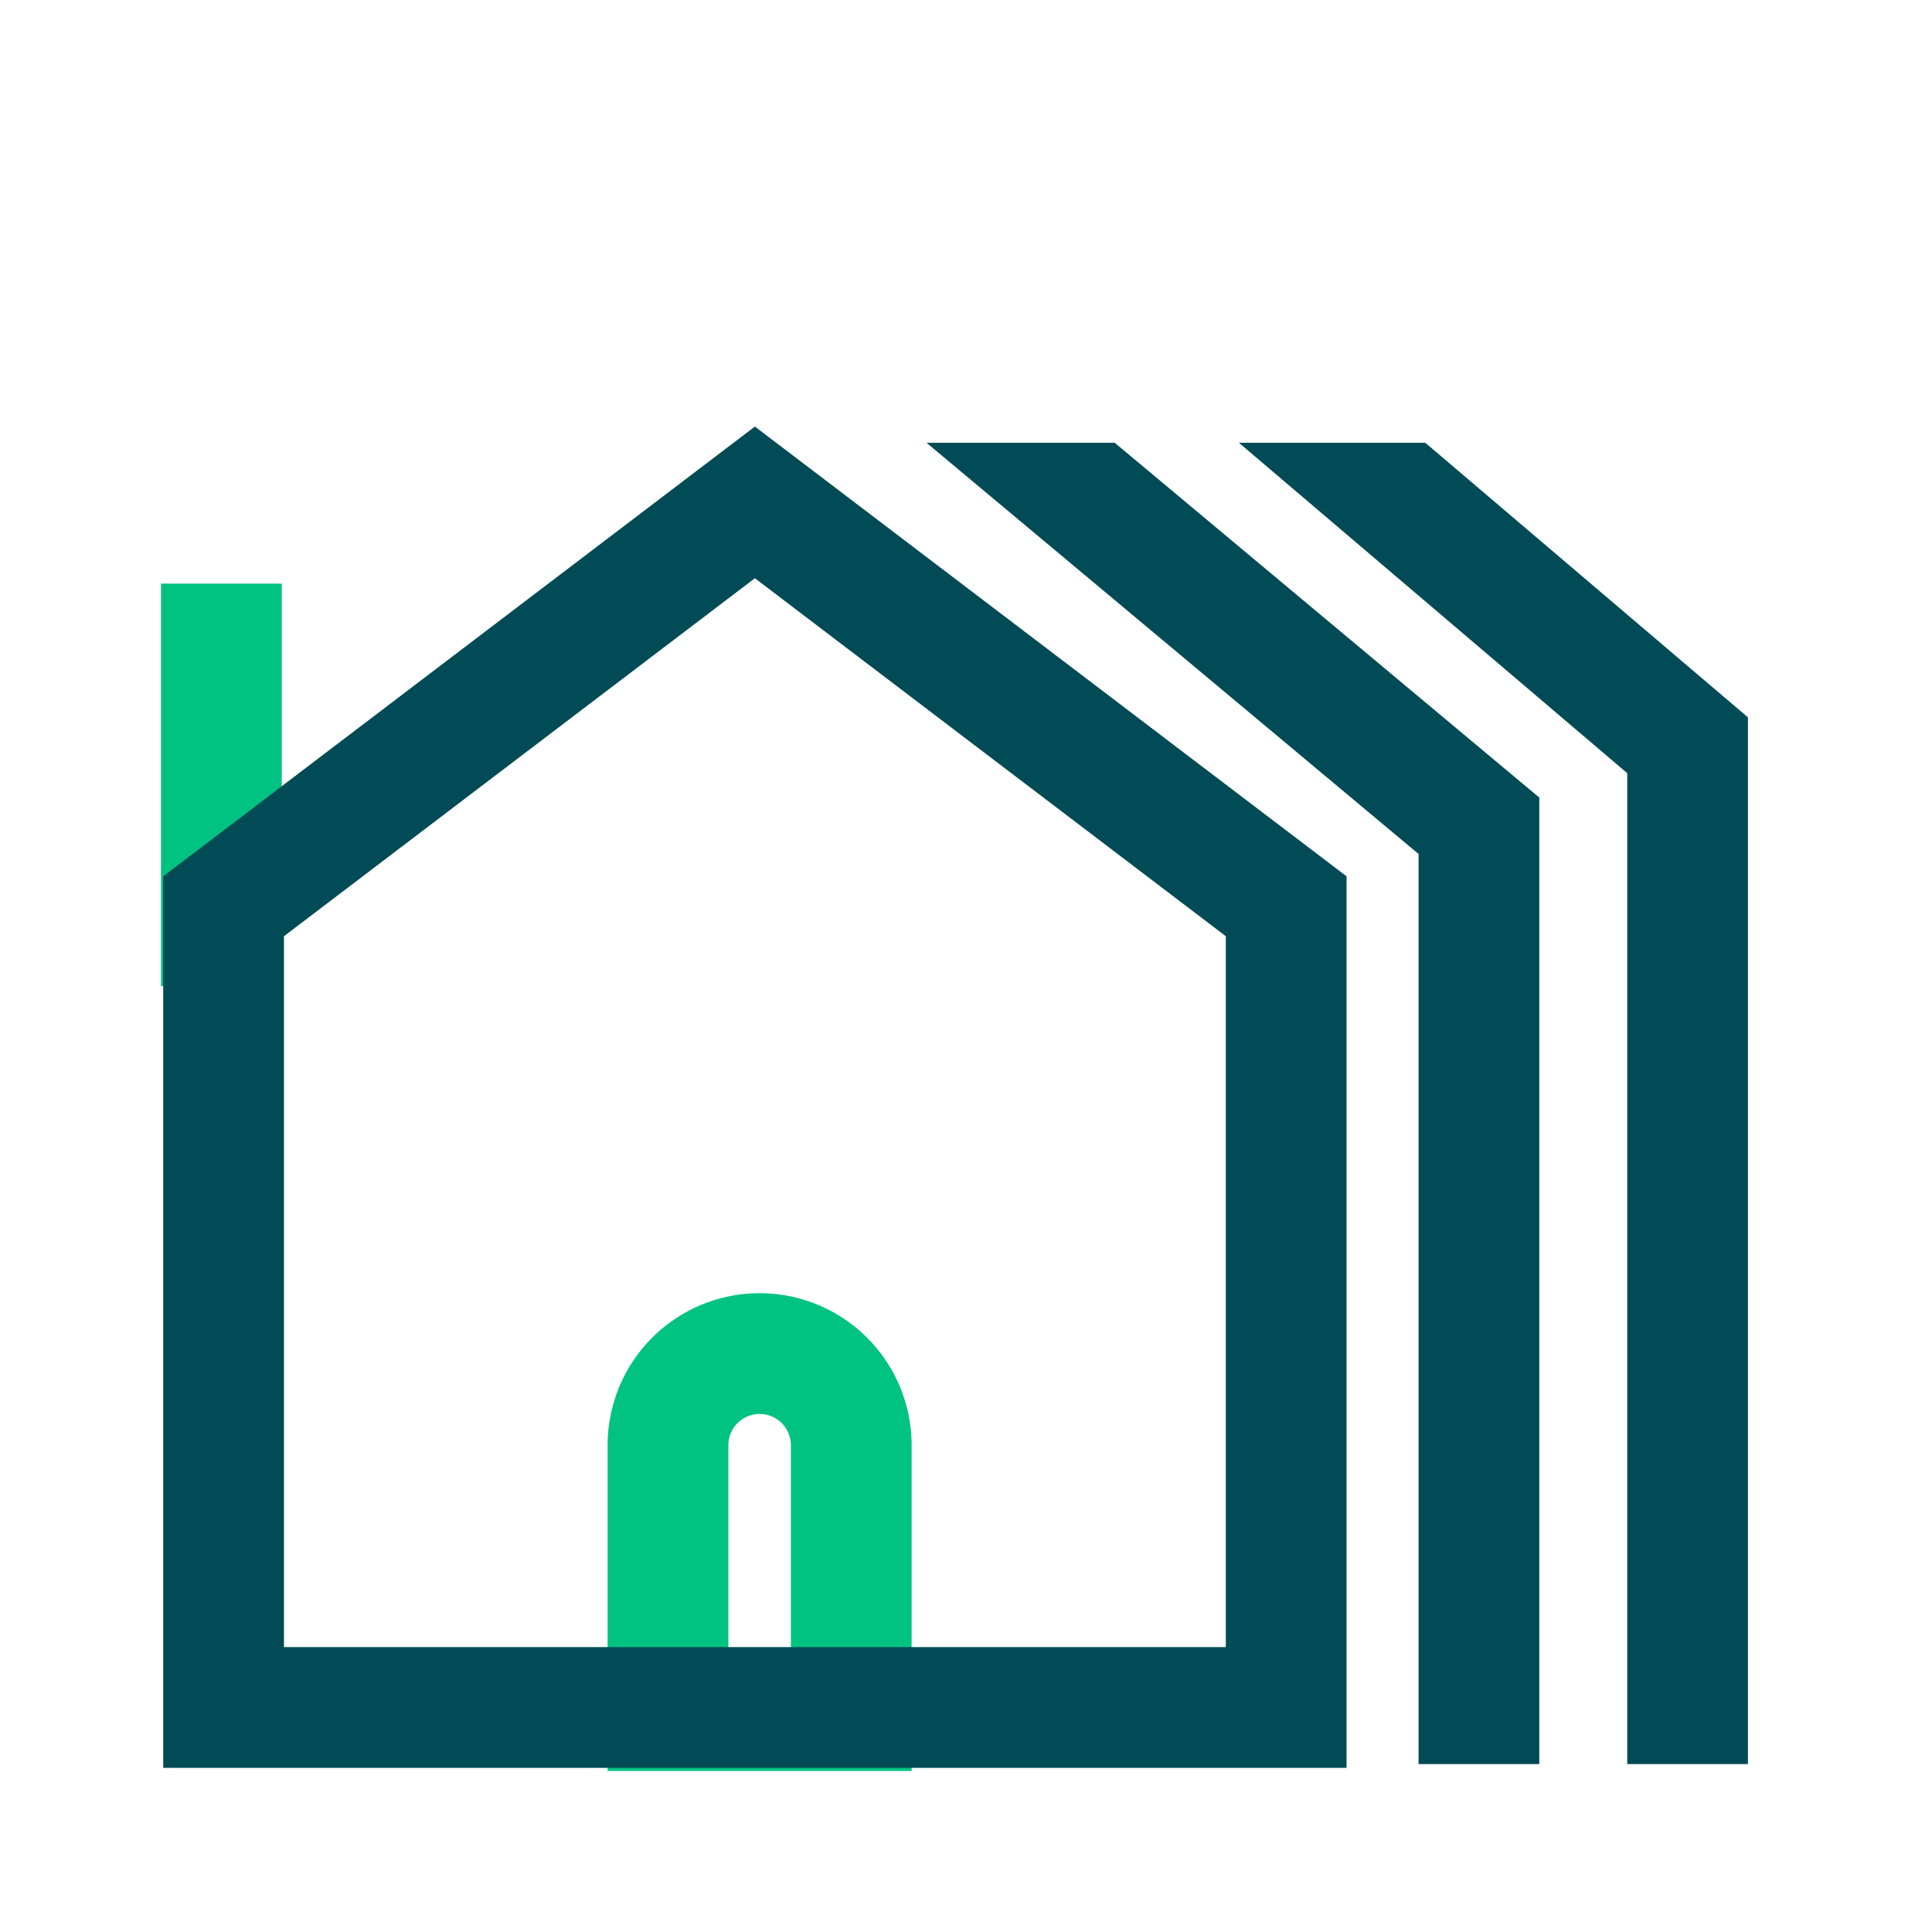 <?xml version="1.0" encoding="UTF-8"?> <svg xmlns="http://www.w3.org/2000/svg" id="retirement" width="48" height="48" viewBox="0 0 48 48"><g id="Path_1455" data-name="Path 1455" fill="#fff" opacity="0"><path d="M 47.5 47.5 L 0.5 47.5 L 0.5 0.5 L 47.5 0.5 L 47.5 47.5 Z" stroke="none"></path><path d="M 1 1 L 1 47 L 47 47 L 47 1 L 1 1 M 0 0 L 48 0 L 48 48 L 0 48 L 0 0 Z" stroke="none" fill="#707070"></path></g><line id="Line_276" data-name="Line 276" y2="10" transform="translate(5.5 14.5)" fill="none" stroke="#00c382" stroke-width="3"></line><path id="Rectangle_640" data-name="Rectangle 640" d="M3.777,3A.778.778,0,0,0,3,3.777V8.869H4.553V3.777A.778.778,0,0,0,3.777,3m0-3A3.777,3.777,0,0,1,7.553,3.777v8.093H0V3.777A3.777,3.777,0,0,1,3.777,0Z" transform="translate(15.096 32.129)" fill="#00c382"></path><path id="Union_2" data-name="Union 2" d="M26.4,30.324V12.662L14.7,3.768,3,12.662V30.324H26.4m3,3H0V11.174L14.7,0,29.4,11.174Z" transform="translate(4.055 10.598)" fill="#004b55"></path><path id="Subtraction_11" data-name="Subtraction 11" d="M28.244,51.828h-3V29.217L13.018,19h4.676l10.549,8.815V51.827Z" transform="translate(10 -8)" fill="#004b55"></path><path id="Subtraction_12" data-name="Subtraction 12" d="M33.428,51.828h-3V27.209L20.78,19h4.63l8.017,6.822V51.827Z" transform="translate(10 -8)" fill="#004b55"></path></svg> 